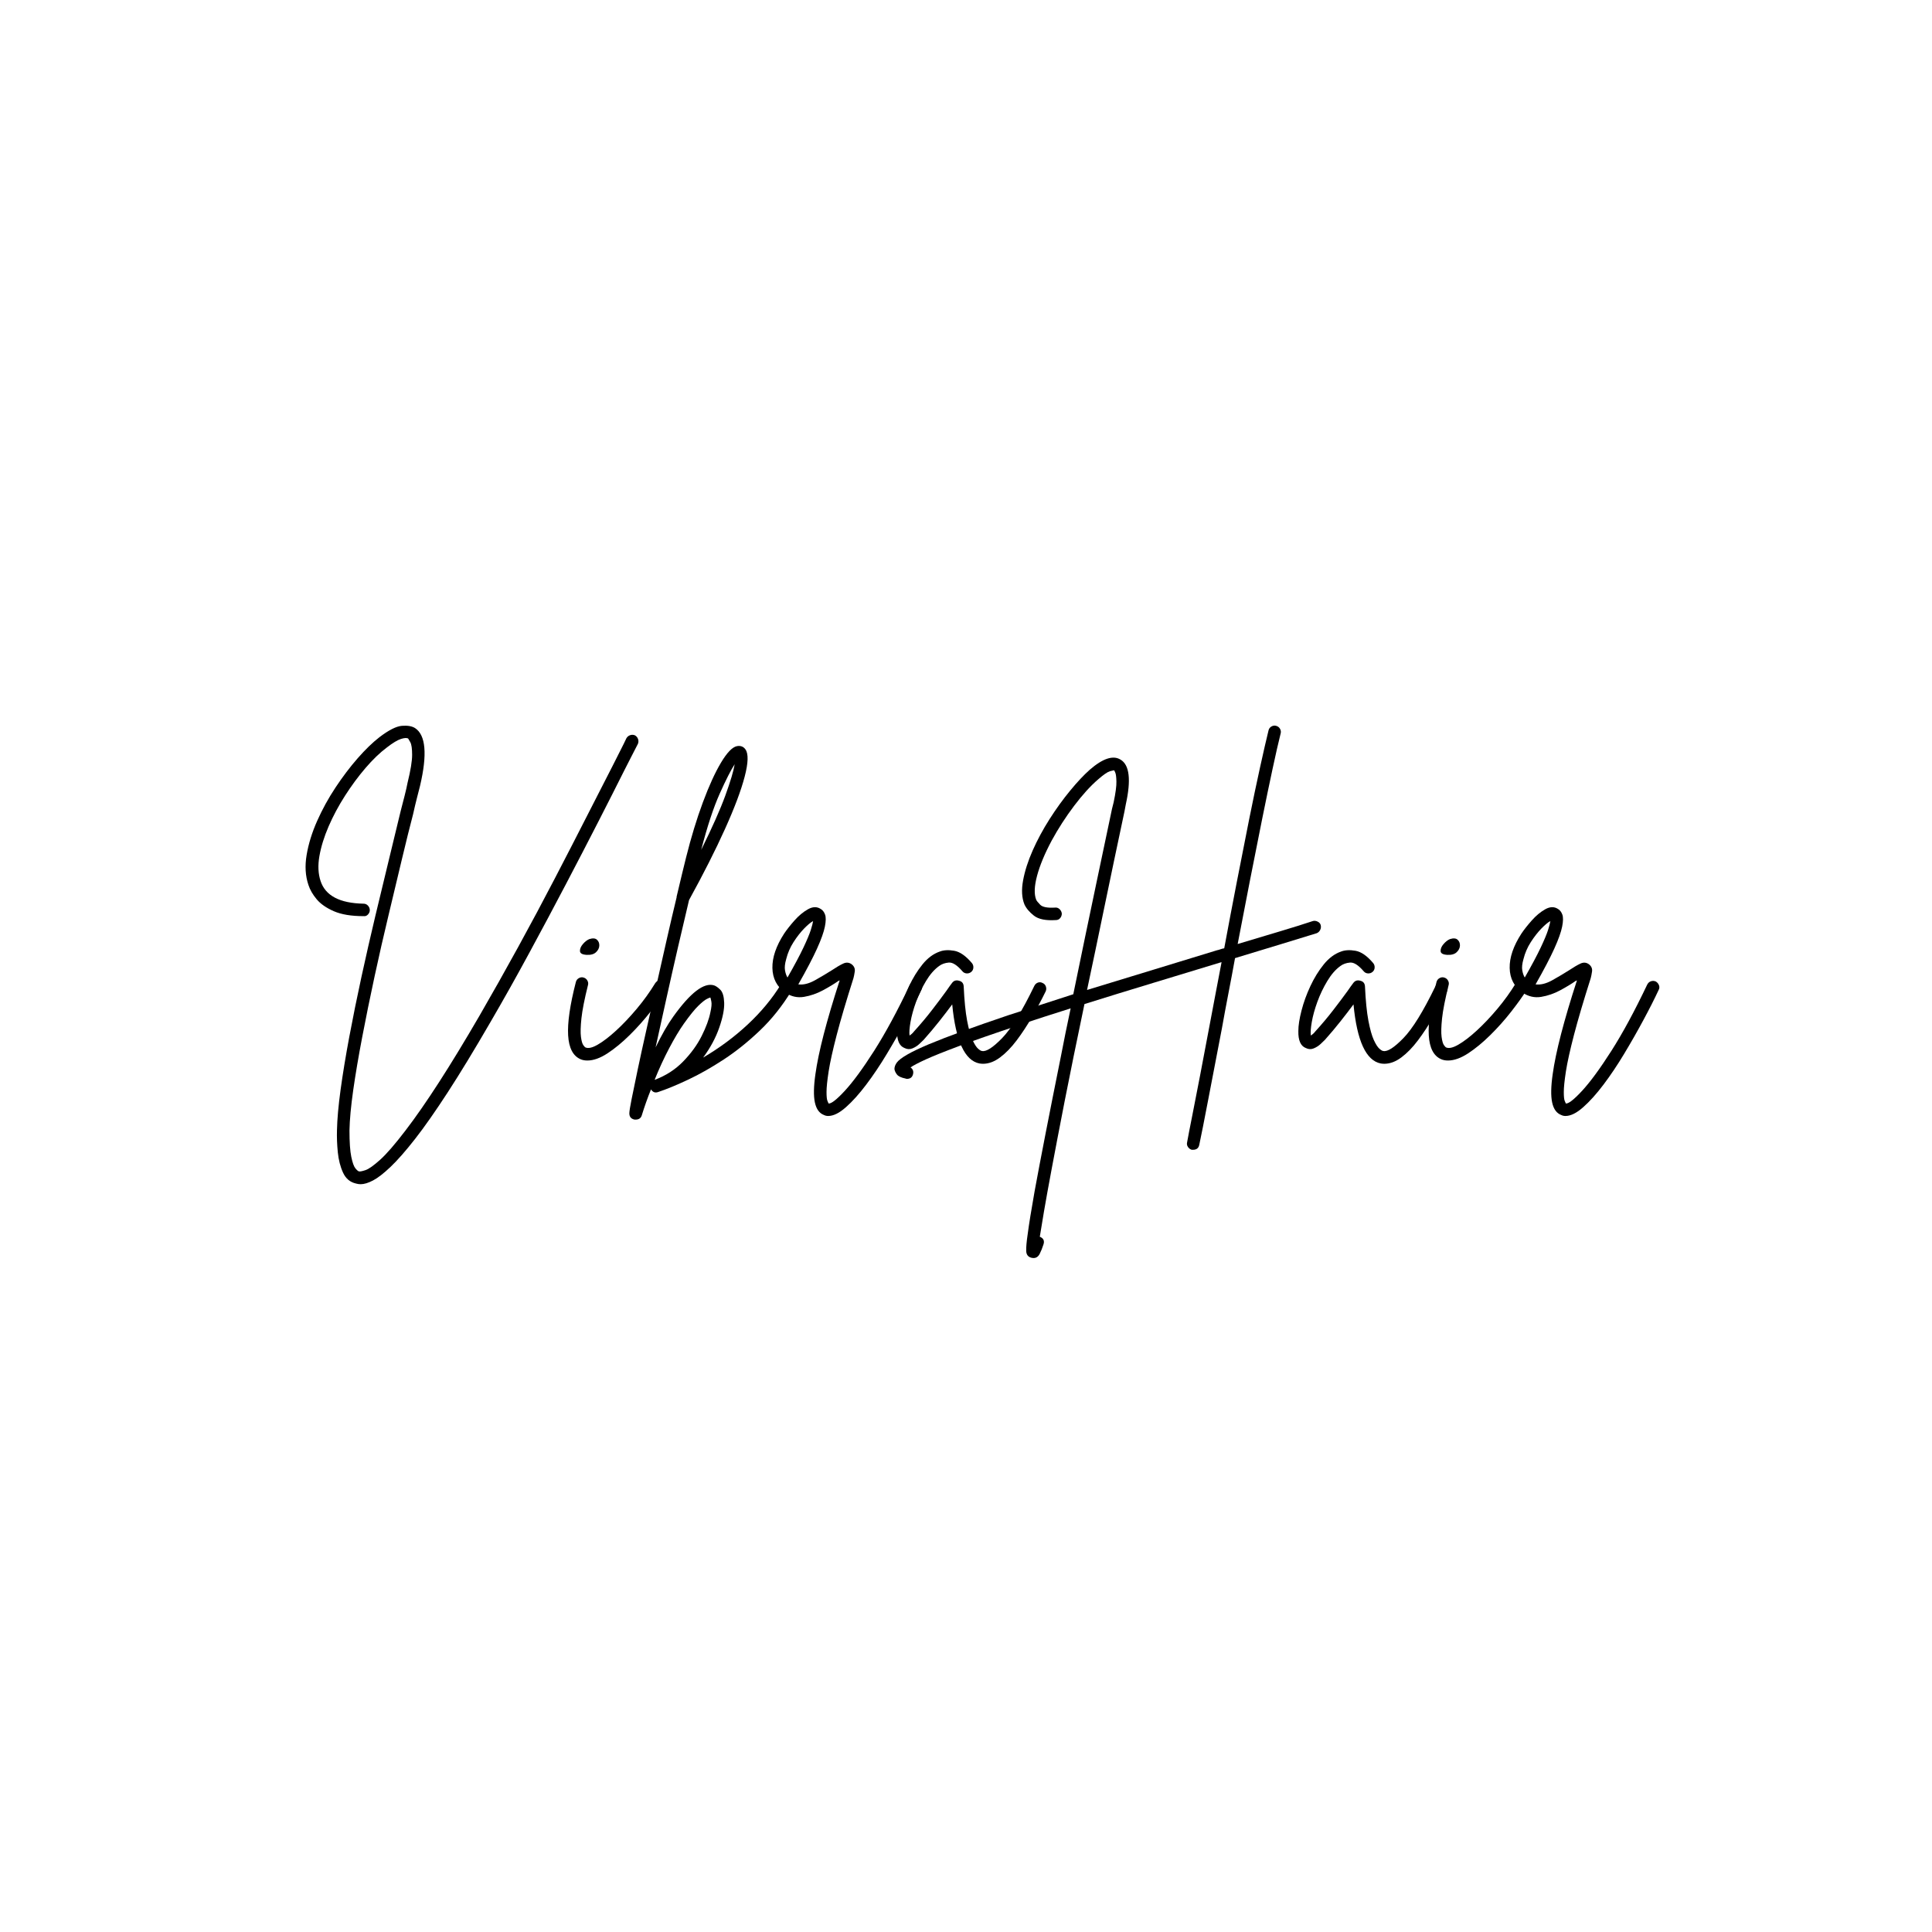 <svg xmlns="http://www.w3.org/2000/svg" xmlns:xlink="http://www.w3.org/1999/xlink" width="1024" viewBox="0 0 768 768" height="1024" preserveAspectRatio="xMidYMid meet"><defs><g></g></defs><g fill="#000000" fill-opacity="1"><g transform="translate(115.047, 419.743)"><g><path d="M 137.344 -127.438 C 137.957 -127.094 138.375 -126.594 138.594 -125.938 C 138.812 -125.281 138.789 -124.648 138.531 -124.047 C 137.832 -122.742 137.023 -121.176 136.109 -119.344 C 135.191 -117.52 134.172 -115.52 133.047 -113.344 C 130.266 -107.781 126.895 -101.129 122.938 -93.391 C 118.977 -85.648 114.648 -77.301 109.953 -68.344 C 105.266 -59.395 100.375 -50.223 95.281 -40.828 C 90.195 -31.43 85.047 -22.254 79.828 -13.297 C 73.484 -2.348 67.852 6.906 62.938 14.469 C 58.02 22.039 53.691 28.219 49.953 33 C 46.211 37.781 42.973 41.473 40.234 44.078 C 37.492 46.691 35.164 48.5 33.25 49.5 C 31.344 50.5 29.695 51 28.312 51 C 27.695 51 27.086 50.91 26.484 50.734 C 24.129 50.211 22.41 48.773 21.328 46.422 C 20.242 44.078 19.547 41.363 19.234 38.281 C 18.93 35.195 18.82 32.266 18.906 29.484 C 19 25.129 19.477 19.773 20.344 13.422 C 21.219 7.078 22.367 0.082 23.797 -7.562 C 25.234 -15.219 26.844 -23.156 28.625 -31.375 C 30.414 -39.594 32.266 -47.703 34.172 -55.703 C 36.086 -63.703 37.914 -71.285 39.656 -78.453 C 41.395 -85.629 42.914 -91.914 44.219 -97.312 C 44.82 -99.656 45.363 -101.758 45.844 -103.625 C 46.32 -105.5 46.691 -107.133 46.953 -108.531 C 48.172 -113.477 48.781 -117.191 48.781 -119.672 C 48.781 -122.148 48.539 -123.82 48.062 -124.688 C 47.582 -125.562 47.301 -126.047 47.219 -126.141 C 46.695 -126.484 45.738 -126.438 44.344 -126 C 42.957 -125.562 41.086 -124.43 38.734 -122.609 C 35.953 -120.523 33.125 -117.805 30.25 -114.453 C 27.383 -111.109 24.672 -107.438 22.109 -103.438 C 19.547 -99.438 17.367 -95.367 15.578 -91.234 C 13.797 -87.109 12.578 -83.176 11.922 -79.438 C 11.273 -75.695 11.43 -72.391 12.391 -69.516 C 14.305 -63.691 20.004 -60.691 29.484 -60.516 C 30.172 -60.516 30.754 -60.254 31.234 -59.734 C 31.711 -59.211 31.953 -58.609 31.953 -57.922 C 31.953 -57.305 31.711 -56.738 31.234 -56.219 C 30.754 -55.695 30.172 -55.477 29.484 -55.562 C 24.609 -55.562 20.672 -56.211 17.672 -57.516 C 14.672 -58.828 12.391 -60.414 10.828 -62.281 C 9.266 -64.156 8.176 -66.047 7.562 -67.953 C 6.344 -71.523 6.102 -75.504 6.844 -79.891 C 7.582 -84.285 8.973 -88.785 11.016 -93.391 C 13.066 -98.004 15.504 -102.441 18.328 -106.703 C 21.148 -110.961 24.082 -114.832 27.125 -118.312 C 30.176 -121.789 33.047 -124.57 35.734 -126.656 C 39.473 -129.52 42.473 -131.039 44.734 -131.219 C 46.992 -131.395 48.734 -131.094 49.953 -130.312 C 54.211 -127.531 54.867 -119.875 51.922 -107.344 C 51.566 -105.957 51.148 -104.328 50.672 -102.453 C 50.191 -100.586 49.691 -98.477 49.172 -96.125 C 47.867 -91.176 46.391 -85.223 44.734 -78.266 C 43.086 -71.305 41.305 -63.848 39.391 -55.891 C 37.473 -47.93 35.625 -39.82 33.844 -31.562 C 32.062 -23.301 30.43 -15.301 28.953 -7.562 C 27.473 0.176 26.273 7.238 25.359 13.625 C 24.453 20.02 23.957 25.348 23.875 29.609 C 23.875 34.305 24.113 37.805 24.594 40.109 C 25.07 42.41 25.613 43.93 26.219 44.672 C 26.82 45.41 27.301 45.82 27.656 45.906 C 28.094 46 28.961 45.828 30.266 45.391 C 31.566 44.953 33.5 43.582 36.062 41.281 C 38.625 38.977 41.992 35.086 46.172 29.609 C 54.172 19.172 63.953 4 75.516 -15.906 C 80.648 -24.781 85.781 -33.891 90.906 -43.234 C 96.039 -52.586 100.93 -61.738 105.578 -70.688 C 110.234 -79.645 114.52 -87.973 118.438 -95.672 C 122.352 -103.367 125.742 -110 128.609 -115.562 C 129.742 -117.82 130.766 -119.844 131.672 -121.625 C 132.586 -123.414 133.348 -124.961 133.953 -126.266 C 134.305 -126.867 134.805 -127.281 135.453 -127.5 C 136.109 -127.719 136.738 -127.695 137.344 -127.438 Z M 137.344 -127.438 "></path></g></g></g><g fill="#000000" fill-opacity="1"><g transform="translate(225.782, 419.743)"><g><path d="M 38.219 -29.734 C 38.82 -29.391 39.188 -28.867 39.312 -28.172 C 39.445 -27.473 39.344 -26.82 39 -26.219 C 37.344 -23.613 35.254 -20.703 32.734 -17.484 C 30.211 -14.266 27.473 -11.195 24.516 -8.281 C 21.566 -5.363 18.633 -2.945 15.719 -1.031 C 12.801 0.875 10.129 1.828 7.703 1.828 C 6.648 1.828 5.734 1.648 4.953 1.297 C 1.992 -0.004 0.363 -3.156 0.062 -8.156 C -0.238 -13.156 0.781 -20.219 3.125 -29.344 C 3.301 -30.039 3.691 -30.562 4.297 -30.906 C 4.91 -31.258 5.52 -31.348 6.125 -31.172 C 6.82 -30.992 7.344 -30.602 7.688 -30 C 8.039 -29.395 8.129 -28.785 7.953 -28.172 C 6.566 -22.609 5.695 -18.195 5.344 -14.938 C 5 -11.676 4.938 -9.219 5.156 -7.562 C 5.375 -5.914 5.695 -4.805 6.125 -4.234 C 6.562 -3.672 6.82 -3.391 6.906 -3.391 C 8.039 -2.867 9.691 -3.238 11.859 -4.5 C 14.035 -5.758 16.473 -7.629 19.172 -10.109 C 21.867 -12.586 24.586 -15.457 27.328 -18.719 C 30.066 -21.977 32.523 -25.391 34.703 -28.953 C 35.129 -29.566 35.672 -29.938 36.328 -30.062 C 36.984 -30.195 37.613 -30.086 38.219 -29.734 Z M 7.438 -40.172 C 5.695 -40.266 4.805 -40.766 4.766 -41.672 C 4.723 -42.586 5.113 -43.52 5.938 -44.469 C 6.758 -45.426 7.609 -46.082 8.484 -46.438 C 9.867 -46.875 10.883 -46.785 11.531 -46.172 C 12.188 -45.566 12.492 -44.785 12.453 -43.828 C 12.41 -42.867 11.973 -42 11.141 -41.219 C 10.316 -40.438 9.082 -40.086 7.438 -40.172 Z M 7.438 -40.172 "></path></g></g></g><g fill="#000000" fill-opacity="1"><g transform="translate(258.781, 419.743)"><g><path d="M 55.047 -29.219 C 55.648 -28.875 56.039 -28.352 56.219 -27.656 C 56.395 -26.957 56.266 -26.348 55.828 -25.828 C 52.172 -19.828 47.992 -14.586 43.297 -10.109 C 38.609 -5.629 33.805 -1.781 28.891 1.438 C 23.973 4.656 19.254 7.328 14.734 9.453 C 10.211 11.586 6.258 13.219 2.875 14.344 C 1.656 14.781 0.695 14.43 0 13.297 C -1.395 16.773 -2.613 20.211 -3.656 23.609 C -4 24.742 -4.82 25.312 -6.125 25.312 C -6.219 25.312 -6.348 25.312 -6.516 25.312 C -7.91 25.039 -8.609 24.211 -8.609 22.828 C -8.609 22.047 -8.301 20.129 -7.688 17.078 C -7.082 14.035 -6.281 10.145 -5.281 5.406 C -4.281 0.664 -3.129 -4.594 -1.828 -10.375 C -0.523 -16.156 0.816 -22.129 2.203 -28.297 C 3.598 -34.473 4.969 -40.539 6.312 -46.5 C 7.664 -52.457 8.953 -57.957 10.172 -63 C 10.172 -63.258 10.211 -63.52 10.297 -63.781 C 11.773 -70.039 12.992 -75.086 13.953 -78.922 C 15.953 -86.922 18.172 -94.203 20.609 -100.766 C 23.047 -107.328 25.457 -112.609 27.844 -116.609 C 30.238 -120.609 32.348 -122.785 34.172 -123.141 C 35.648 -123.398 36.781 -122.961 37.562 -121.828 C 38.781 -120.086 38.672 -116.477 37.234 -111 C 35.805 -105.52 33.195 -98.582 29.406 -90.188 C 25.625 -81.801 20.863 -72.391 15.125 -61.953 C 13.738 -56.129 12.258 -49.828 10.688 -43.047 C 9.125 -36.266 7.582 -29.438 6.062 -22.562 C 4.539 -15.695 3.129 -9.305 1.828 -3.391 C 4.266 -8.43 6.613 -12.52 8.875 -15.656 C 15.656 -25.133 21.047 -29.266 25.047 -28.047 C 25.828 -27.785 26.672 -27.195 27.578 -26.281 C 28.492 -25.363 29 -23.645 29.094 -21.125 C 29.176 -18.52 28.52 -15.219 27.125 -11.219 C 25.738 -7.219 23.609 -3.258 20.734 0.656 C 27.254 -3.176 33.164 -7.566 38.469 -12.516 C 43.781 -17.473 48.176 -22.781 51.656 -28.438 C 52 -29.039 52.492 -29.406 53.141 -29.531 C 53.797 -29.664 54.43 -29.562 55.047 -29.219 Z M 33.266 -115.953 C 31.785 -113.691 29.805 -109.801 27.328 -104.281 C 24.848 -98.758 22.391 -91.305 19.953 -81.922 C 24.305 -90.703 27.504 -97.895 29.547 -103.5 C 31.586 -109.113 32.828 -113.266 33.266 -115.953 Z M 1.438 9.516 C 5.875 7.867 9.656 5.438 12.781 2.219 C 15.914 -1 18.375 -4.391 20.156 -7.953 C 21.938 -11.516 23.086 -14.645 23.609 -17.344 C 24.047 -19.258 24.176 -20.672 24 -21.578 C 23.82 -22.492 23.691 -23.039 23.609 -23.219 C 23.43 -23.219 22.953 -23.02 22.172 -22.625 C 21.391 -22.238 20.258 -21.328 18.781 -19.891 C 17.301 -18.453 15.391 -16.082 13.047 -12.781 C 11.211 -10.176 9.273 -6.938 7.234 -3.062 C 5.191 0.801 3.258 4.992 1.438 9.516 Z M 1.438 9.516 "></path></g></g></g><g fill="#000000" fill-opacity="1"><g transform="translate(307.823, 419.743)"><g><path d="M 57.266 -29.609 C 57.867 -29.266 58.301 -28.766 58.562 -28.109 C 58.82 -27.453 58.781 -26.82 58.438 -26.219 C 56.781 -22.656 54.754 -18.656 52.359 -14.219 C 49.973 -9.781 47.43 -5.32 44.734 -0.844 C 42.047 3.633 39.305 7.719 36.516 11.406 C 33.734 15.102 31.035 18.102 28.422 20.406 C 25.816 22.719 23.473 23.875 21.391 23.875 C 20.785 23.875 20.223 23.742 19.703 23.484 C 17.867 22.785 16.672 21.129 16.109 18.516 C 15.547 15.91 15.613 12.172 16.312 7.297 C 17.52 -1.484 20.734 -13.914 25.953 -30 C 25.867 -30 25.805 -29.977 25.766 -29.938 C 25.723 -29.895 25.656 -29.875 25.562 -29.875 C 23.82 -28.656 21.734 -27.391 19.297 -26.078 C 16.867 -24.773 14.348 -23.906 11.734 -23.469 C 9.129 -23.039 6.648 -23.609 4.297 -25.172 C 0.992 -27.523 -0.695 -30.785 -0.781 -34.953 C -0.863 -39.129 0.695 -43.695 3.906 -48.656 C 4.957 -50.219 6.328 -51.953 8.016 -53.859 C 9.711 -55.773 11.492 -57.254 13.359 -58.297 C 15.234 -59.348 16.91 -59.395 18.391 -58.438 C 19.172 -58 19.754 -57.258 20.141 -56.219 C 20.535 -55.176 20.516 -53.566 20.078 -51.391 C 19.648 -49.211 18.609 -46.297 16.953 -42.641 C 15.305 -38.992 12.828 -34.258 9.516 -28.438 C 11.516 -28.176 13.754 -28.738 16.234 -30.125 C 18.711 -31.52 20.91 -32.828 22.828 -34.047 C 24.648 -35.266 26.172 -36.156 27.391 -36.719 C 28.609 -37.281 29.738 -37.172 30.781 -36.391 C 31.738 -35.609 32.129 -34.648 31.953 -33.516 C 31.785 -32.391 31.613 -31.52 31.438 -30.906 C 28.562 -21.863 26.344 -14.344 24.781 -8.344 C 23.219 -2.344 22.148 2.477 21.578 6.125 C 21.016 9.781 20.734 12.52 20.734 14.344 C 20.734 16.176 20.863 17.375 21.125 17.938 C 21.383 18.5 21.516 18.82 21.516 18.906 C 22.566 19.082 24.723 17.41 27.984 13.891 C 31.242 10.367 35.133 5.066 39.656 -2.016 C 44.176 -9.109 48.914 -17.875 53.875 -28.312 C 54.219 -29 54.711 -29.453 55.359 -29.672 C 56.016 -29.891 56.648 -29.867 57.266 -29.609 Z M 4.703 -38.484 C 4.172 -36.648 4.016 -35.145 4.234 -33.969 C 4.453 -32.801 4.781 -31.867 5.219 -31.172 C 8 -36.047 10.109 -40.004 11.547 -43.047 C 12.984 -46.086 13.961 -48.43 14.484 -50.078 C 15.004 -51.734 15.305 -52.91 15.391 -53.609 C 14.43 -53.086 13.234 -52.086 11.797 -50.609 C 10.367 -49.129 8.977 -47.344 7.625 -45.25 C 6.281 -43.164 5.305 -40.91 4.703 -38.484 Z M 4.703 -38.484 "></path></g></g></g><g fill="#000000" fill-opacity="1"><g transform="translate(359.864, 419.743)"><g><path d="M 54.656 -28.953 C 55.258 -28.691 55.672 -28.234 55.891 -27.578 C 56.109 -26.93 56.086 -26.305 55.828 -25.703 C 54.172 -22.305 52.363 -18.91 50.406 -15.516 C 48.457 -12.129 46.414 -9.02 44.281 -6.188 C 42.156 -3.363 39.961 -1.109 37.703 0.578 C 35.441 2.273 33.176 3.125 30.906 3.125 C 30.477 3.125 30.004 3.082 29.484 3 C 23.648 1.863 20.039 -5.961 18.656 -20.484 C 17.176 -18.484 15.457 -16.242 13.5 -13.766 C 11.539 -11.285 9.473 -8.828 7.297 -6.391 C 6.953 -6.047 6.391 -5.504 5.609 -4.766 C 4.828 -4.023 3.91 -3.438 2.859 -3 C 1.816 -2.562 0.773 -2.602 -0.266 -3.125 C -2.348 -3.906 -3.348 -6.164 -3.266 -9.906 C -3.266 -12.082 -2.848 -14.781 -2.016 -18 C -1.191 -21.219 -0.02 -24.457 1.5 -27.719 C 3.02 -30.977 4.801 -33.867 6.844 -36.391 C 8.883 -38.91 11.172 -40.609 13.703 -41.484 C 15.266 -42.086 17.176 -42.191 19.438 -41.797 C 21.695 -41.41 24.047 -39.781 26.484 -36.906 C 26.91 -36.383 27.102 -35.773 27.062 -35.078 C 27.02 -34.391 26.738 -33.828 26.219 -33.391 C 25.695 -32.953 25.086 -32.754 24.391 -32.797 C 23.691 -32.848 23.129 -33.133 22.703 -33.656 C 20.609 -36.094 18.801 -37.242 17.281 -37.109 C 15.758 -36.973 14.477 -36.516 13.438 -35.734 C 11.52 -34.348 9.781 -32.348 8.219 -29.734 C 6.656 -27.129 5.348 -24.391 4.297 -21.516 C 3.254 -18.648 2.516 -15.977 2.078 -13.5 C 1.648 -11.02 1.523 -9.219 1.703 -8.094 C 1.961 -8.258 2.242 -8.473 2.547 -8.734 C 2.848 -8.992 3.172 -9.344 3.516 -9.781 C 6.129 -12.656 8.52 -15.504 10.688 -18.328 C 12.863 -21.148 14.738 -23.648 16.312 -25.828 C 16.738 -26.43 17.145 -27.016 17.531 -27.578 C 17.926 -28.148 18.301 -28.656 18.656 -29.094 C 19.352 -29.957 20.266 -30.219 21.391 -29.875 C 22.523 -29.613 23.133 -28.875 23.219 -27.656 C 23.477 -22 23.93 -17.453 24.578 -14.016 C 25.234 -10.586 25.953 -8.023 26.734 -6.328 C 27.516 -4.629 28.254 -3.473 28.953 -2.859 C 29.648 -2.254 30.172 -1.953 30.516 -1.953 C 32.172 -1.609 34.82 -3.305 38.469 -7.047 C 42.125 -10.785 46.391 -17.695 51.266 -27.781 C 51.609 -28.477 52.102 -28.938 52.75 -29.156 C 53.406 -29.375 54.039 -29.305 54.656 -28.953 Z M 54.656 -28.953 "></path></g></g></g><g fill="#000000" fill-opacity="1"><g transform="translate(408.384, 419.743)"><g><path d="M 116.609 -52.047 C 116.785 -51.348 116.719 -50.691 116.406 -50.078 C 116.102 -49.473 115.648 -49.039 115.047 -48.781 C 111.047 -47.562 106.285 -46.102 100.766 -44.406 C 95.242 -42.719 89.176 -40.875 82.562 -38.875 C 81.695 -34.094 80.805 -29.352 79.891 -24.656 C 78.984 -19.957 78.133 -15.391 77.344 -10.953 C 75.258 -0.086 73.43 9.43 71.859 17.609 C 70.297 25.785 69.125 31.695 68.344 35.344 C 68.082 36.656 67.258 37.312 65.875 37.312 C 65.695 37.312 65.52 37.312 65.344 37.312 C 64.738 37.133 64.238 36.758 63.844 36.188 C 63.457 35.625 63.348 35 63.516 34.312 C 63.953 31.875 64.629 28.367 65.547 23.797 C 66.461 19.234 67.504 13.883 68.672 7.75 C 69.848 1.625 71.086 -4.914 72.391 -11.875 C 73.172 -15.875 73.953 -20.004 74.734 -24.266 C 75.523 -28.523 76.352 -32.875 77.219 -37.312 C 77.133 -37.219 77.066 -37.172 77.016 -37.172 C 76.973 -37.172 76.91 -37.172 76.828 -37.172 C 68.566 -34.648 59.758 -31.973 50.406 -29.141 C 41.062 -26.316 31.828 -23.473 22.703 -20.609 C 19.566 -5.648 16.953 7.172 14.859 17.859 C 12.773 28.555 11.062 37.492 9.719 44.672 C 8.375 51.848 7.332 57.609 6.594 61.953 C 5.852 66.305 5.305 69.613 4.953 71.875 C 6.43 72.477 6.91 73.52 6.391 75 C 5.953 76.395 5.453 77.633 4.891 78.719 C 4.328 79.801 3.523 80.344 2.484 80.344 C 2.223 80.344 1.914 80.301 1.562 80.219 C 0.258 79.875 -0.41 78.961 -0.453 77.484 C -0.492 76.004 -0.301 73.828 0.125 70.953 C 0.645 66.953 1.562 61.258 2.875 53.875 C 5.219 41.094 8.691 23.266 13.297 0.391 C 13.91 -2.734 14.539 -5.926 15.188 -9.188 C 15.844 -12.457 16.52 -15.695 17.219 -18.906 C 13.656 -17.781 10.176 -16.672 6.781 -15.578 C 3.395 -14.492 0.094 -13.391 -3.125 -12.266 C -13.125 -8.953 -21.082 -6.188 -27 -3.969 C -32.914 -1.758 -37.348 0.016 -40.297 1.359 C -43.254 2.711 -45.301 3.781 -46.438 4.562 C -45.562 5.176 -45.211 6.004 -45.391 7.047 C -45.648 8.43 -46.477 9.125 -47.875 9.125 C -48.039 9.125 -48.211 9.082 -48.391 9 C -50.129 8.656 -51.281 8.113 -51.844 7.375 C -52.414 6.633 -52.742 5.914 -52.828 5.219 C -52.828 4.344 -52.5 3.469 -51.844 2.594 C -51.195 1.727 -49.875 0.711 -47.875 -0.453 C -45.875 -1.629 -42.914 -3.047 -39 -4.703 C -31.695 -7.742 -21.219 -11.566 -7.562 -16.172 C -3.477 -17.473 0.711 -18.82 5.016 -20.219 C 9.328 -21.613 13.742 -23.047 18.266 -24.516 C 19.91 -32.516 21.516 -40.297 23.078 -47.859 C 24.648 -55.43 26.129 -62.5 27.516 -69.062 C 28.91 -75.633 30.129 -81.422 31.172 -86.422 C 32.211 -91.422 33.039 -95.352 33.656 -98.219 L 34.312 -100.828 C 35.094 -104.566 35.457 -107.328 35.406 -109.109 C 35.363 -110.891 35.211 -112.062 34.953 -112.625 C 34.691 -113.195 34.562 -113.484 34.562 -113.484 C 34.395 -113.566 33.812 -113.457 32.812 -113.156 C 31.812 -112.852 30.266 -111.785 28.172 -109.953 C 25.129 -107.348 21.93 -103.828 18.578 -99.391 C 15.234 -94.953 12.258 -90.344 9.656 -85.562 C 6.875 -80.344 4.938 -75.664 3.844 -71.531 C 2.758 -67.406 2.648 -64.258 3.516 -62.094 C 3.691 -61.656 4.234 -60.977 5.141 -60.062 C 6.055 -59.156 7.992 -58.785 10.953 -58.953 C 11.648 -59.047 12.258 -58.852 12.781 -58.375 C 13.301 -57.895 13.609 -57.305 13.703 -56.609 C 13.703 -55.91 13.484 -55.301 13.047 -54.781 C 12.609 -54.258 12.039 -54 11.344 -54 C 7.344 -53.738 4.43 -54.328 2.609 -55.766 C 0.785 -57.203 -0.473 -58.703 -1.172 -60.266 C -2.211 -62.867 -2.383 -66.039 -1.688 -69.781 C -1 -73.52 0.273 -77.5 2.141 -81.719 C 4.016 -85.938 6.254 -90.086 8.859 -94.172 C 11.473 -98.266 14.191 -102.023 17.016 -105.453 C 19.848 -108.891 22.438 -111.648 24.781 -113.734 C 30 -118.266 34.086 -119.613 37.047 -117.781 C 40.609 -115.695 41.301 -109.742 39.125 -99.922 L 38.609 -97.172 C 35.648 -83.266 32.953 -70.414 30.516 -58.625 C 28.086 -46.844 25.828 -36.039 23.734 -26.219 C 32.516 -28.914 41.336 -31.609 50.203 -34.297 C 59.078 -36.992 67.473 -39.562 75.391 -42 C 75.828 -42.082 76.285 -42.211 76.766 -42.391 C 77.242 -42.566 77.742 -42.695 78.266 -42.781 C 79.91 -51.656 81.582 -60.461 83.281 -69.203 C 84.977 -77.941 86.609 -86.223 88.172 -94.047 C 89.742 -101.867 91.203 -108.82 92.547 -114.906 C 93.891 -121 95 -125.828 95.875 -129.391 C 96.039 -130.086 96.426 -130.609 97.031 -130.953 C 97.645 -131.305 98.258 -131.395 98.875 -131.219 C 99.57 -131.039 100.094 -130.648 100.438 -130.047 C 100.781 -129.441 100.867 -128.832 100.703 -128.219 C 99.828 -124.738 98.758 -120.062 97.5 -114.188 C 96.238 -108.32 94.848 -101.629 93.328 -94.109 C 91.805 -86.586 90.219 -78.586 88.562 -70.109 C 86.914 -61.629 85.266 -53.086 83.609 -44.484 C 89.691 -46.305 95.273 -47.977 100.359 -49.5 C 105.453 -51.02 109.828 -52.391 113.484 -53.609 C 114.086 -53.785 114.711 -53.719 115.359 -53.406 C 116.016 -53.102 116.43 -52.648 116.609 -52.047 Z M 116.609 -52.047 "></path></g></g></g><g fill="#000000" fill-opacity="1"><g transform="translate(519.38, 419.743)"><g><path d="M 54.656 -28.953 C 55.258 -28.691 55.672 -28.234 55.891 -27.578 C 56.109 -26.93 56.086 -26.305 55.828 -25.703 C 54.172 -22.305 52.363 -18.91 50.406 -15.516 C 48.457 -12.129 46.414 -9.02 44.281 -6.188 C 42.156 -3.363 39.961 -1.109 37.703 0.578 C 35.441 2.273 33.176 3.125 30.906 3.125 C 30.477 3.125 30.004 3.082 29.484 3 C 23.648 1.863 20.039 -5.961 18.656 -20.484 C 17.176 -18.484 15.457 -16.242 13.5 -13.766 C 11.539 -11.285 9.473 -8.828 7.297 -6.391 C 6.953 -6.047 6.391 -5.504 5.609 -4.766 C 4.828 -4.023 3.91 -3.438 2.859 -3 C 1.816 -2.562 0.773 -2.602 -0.266 -3.125 C -2.348 -3.906 -3.348 -6.164 -3.266 -9.906 C -3.266 -12.082 -2.848 -14.781 -2.016 -18 C -1.191 -21.219 -0.02 -24.457 1.5 -27.719 C 3.02 -30.977 4.801 -33.867 6.844 -36.391 C 8.883 -38.91 11.172 -40.609 13.703 -41.484 C 15.266 -42.086 17.176 -42.191 19.438 -41.797 C 21.695 -41.41 24.047 -39.781 26.484 -36.906 C 26.91 -36.383 27.102 -35.773 27.062 -35.078 C 27.02 -34.391 26.738 -33.828 26.219 -33.391 C 25.695 -32.953 25.086 -32.754 24.391 -32.797 C 23.691 -32.848 23.129 -33.133 22.703 -33.656 C 20.609 -36.094 18.801 -37.242 17.281 -37.109 C 15.758 -36.973 14.477 -36.516 13.438 -35.734 C 11.52 -34.348 9.781 -32.348 8.219 -29.734 C 6.656 -27.129 5.348 -24.391 4.297 -21.516 C 3.254 -18.648 2.516 -15.977 2.078 -13.5 C 1.648 -11.02 1.523 -9.219 1.703 -8.094 C 1.961 -8.258 2.242 -8.473 2.547 -8.734 C 2.848 -8.992 3.172 -9.344 3.516 -9.781 C 6.129 -12.656 8.52 -15.504 10.688 -18.328 C 12.863 -21.148 14.738 -23.648 16.312 -25.828 C 16.738 -26.43 17.145 -27.016 17.531 -27.578 C 17.926 -28.148 18.301 -28.656 18.656 -29.094 C 19.352 -29.957 20.266 -30.219 21.391 -29.875 C 22.523 -29.613 23.133 -28.875 23.219 -27.656 C 23.477 -22 23.93 -17.453 24.578 -14.016 C 25.234 -10.586 25.953 -8.023 26.734 -6.328 C 27.516 -4.629 28.254 -3.473 28.953 -2.859 C 29.648 -2.254 30.172 -1.953 30.516 -1.953 C 32.172 -1.609 34.82 -3.305 38.469 -7.047 C 42.125 -10.785 46.391 -17.695 51.266 -27.781 C 51.609 -28.477 52.102 -28.938 52.75 -29.156 C 53.406 -29.375 54.039 -29.305 54.656 -28.953 Z M 54.656 -28.953 "></path></g></g></g><g fill="#000000" fill-opacity="1"><g transform="translate(567.9, 419.743)"><g><path d="M 38.219 -29.734 C 38.82 -29.391 39.188 -28.867 39.312 -28.172 C 39.445 -27.473 39.344 -26.82 39 -26.219 C 37.344 -23.613 35.254 -20.703 32.734 -17.484 C 30.211 -14.266 27.473 -11.195 24.516 -8.281 C 21.566 -5.363 18.633 -2.945 15.719 -1.031 C 12.801 0.875 10.129 1.828 7.703 1.828 C 6.648 1.828 5.734 1.648 4.953 1.297 C 1.992 -0.004 0.363 -3.156 0.062 -8.156 C -0.238 -13.156 0.781 -20.219 3.125 -29.344 C 3.301 -30.039 3.691 -30.562 4.297 -30.906 C 4.91 -31.258 5.52 -31.348 6.125 -31.172 C 6.82 -30.992 7.344 -30.602 7.688 -30 C 8.039 -29.395 8.129 -28.785 7.953 -28.172 C 6.566 -22.609 5.695 -18.195 5.344 -14.938 C 5 -11.676 4.938 -9.219 5.156 -7.562 C 5.375 -5.914 5.695 -4.805 6.125 -4.234 C 6.562 -3.672 6.82 -3.391 6.906 -3.391 C 8.039 -2.867 9.691 -3.238 11.859 -4.5 C 14.035 -5.758 16.473 -7.629 19.172 -10.109 C 21.867 -12.586 24.586 -15.457 27.328 -18.719 C 30.066 -21.977 32.523 -25.391 34.703 -28.953 C 35.129 -29.566 35.672 -29.938 36.328 -30.062 C 36.984 -30.195 37.613 -30.086 38.219 -29.734 Z M 7.438 -40.172 C 5.695 -40.266 4.805 -40.766 4.766 -41.672 C 4.723 -42.586 5.113 -43.52 5.938 -44.469 C 6.758 -45.426 7.609 -46.082 8.484 -46.438 C 9.867 -46.875 10.883 -46.785 11.531 -46.172 C 12.188 -45.566 12.492 -44.785 12.453 -43.828 C 12.41 -42.867 11.973 -42 11.141 -41.219 C 10.316 -40.438 9.082 -40.086 7.438 -40.172 Z M 7.438 -40.172 "></path></g></g></g><g fill="#000000" fill-opacity="1"><g transform="translate(600.899, 419.743)"><g><path d="M 57.266 -29.609 C 57.867 -29.266 58.301 -28.766 58.562 -28.109 C 58.82 -27.453 58.781 -26.82 58.438 -26.219 C 56.781 -22.656 54.754 -18.656 52.359 -14.219 C 49.973 -9.781 47.43 -5.32 44.734 -0.844 C 42.047 3.633 39.305 7.719 36.516 11.406 C 33.734 15.102 31.035 18.102 28.422 20.406 C 25.816 22.719 23.473 23.875 21.391 23.875 C 20.785 23.875 20.223 23.742 19.703 23.484 C 17.867 22.785 16.672 21.129 16.109 18.516 C 15.547 15.91 15.613 12.172 16.312 7.297 C 17.52 -1.484 20.734 -13.914 25.953 -30 C 25.867 -30 25.805 -29.977 25.766 -29.938 C 25.723 -29.895 25.656 -29.875 25.562 -29.875 C 23.82 -28.656 21.734 -27.391 19.297 -26.078 C 16.867 -24.773 14.348 -23.906 11.734 -23.469 C 9.129 -23.039 6.648 -23.609 4.297 -25.172 C 0.992 -27.523 -0.695 -30.785 -0.781 -34.953 C -0.863 -39.129 0.695 -43.695 3.906 -48.656 C 4.957 -50.219 6.328 -51.953 8.016 -53.859 C 9.711 -55.773 11.492 -57.254 13.359 -58.297 C 15.234 -59.348 16.91 -59.395 18.391 -58.438 C 19.172 -58 19.754 -57.258 20.141 -56.219 C 20.535 -55.176 20.516 -53.566 20.078 -51.391 C 19.648 -49.211 18.609 -46.297 16.953 -42.641 C 15.305 -38.992 12.828 -34.258 9.516 -28.438 C 11.516 -28.176 13.754 -28.738 16.234 -30.125 C 18.711 -31.52 20.91 -32.828 22.828 -34.047 C 24.648 -35.266 26.172 -36.156 27.391 -36.719 C 28.609 -37.281 29.738 -37.172 30.781 -36.391 C 31.738 -35.609 32.129 -34.648 31.953 -33.516 C 31.785 -32.391 31.613 -31.52 31.438 -30.906 C 28.562 -21.863 26.344 -14.344 24.781 -8.344 C 23.219 -2.344 22.148 2.477 21.578 6.125 C 21.016 9.781 20.734 12.52 20.734 14.344 C 20.734 16.176 20.863 17.375 21.125 17.938 C 21.383 18.5 21.516 18.82 21.516 18.906 C 22.566 19.082 24.723 17.41 27.984 13.891 C 31.242 10.367 35.133 5.066 39.656 -2.016 C 44.176 -9.109 48.914 -17.875 53.875 -28.312 C 54.219 -29 54.711 -29.453 55.359 -29.672 C 56.016 -29.891 56.648 -29.867 57.266 -29.609 Z M 4.703 -38.484 C 4.172 -36.648 4.016 -35.145 4.234 -33.969 C 4.453 -32.801 4.781 -31.867 5.219 -31.172 C 8 -36.047 10.109 -40.004 11.547 -43.047 C 12.984 -46.086 13.961 -48.43 14.484 -50.078 C 15.004 -51.734 15.305 -52.91 15.391 -53.609 C 14.43 -53.086 13.234 -52.086 11.797 -50.609 C 10.367 -49.129 8.977 -47.344 7.625 -45.25 C 6.281 -43.164 5.305 -40.91 4.703 -38.484 Z M 4.703 -38.484 "></path></g></g></g></svg>